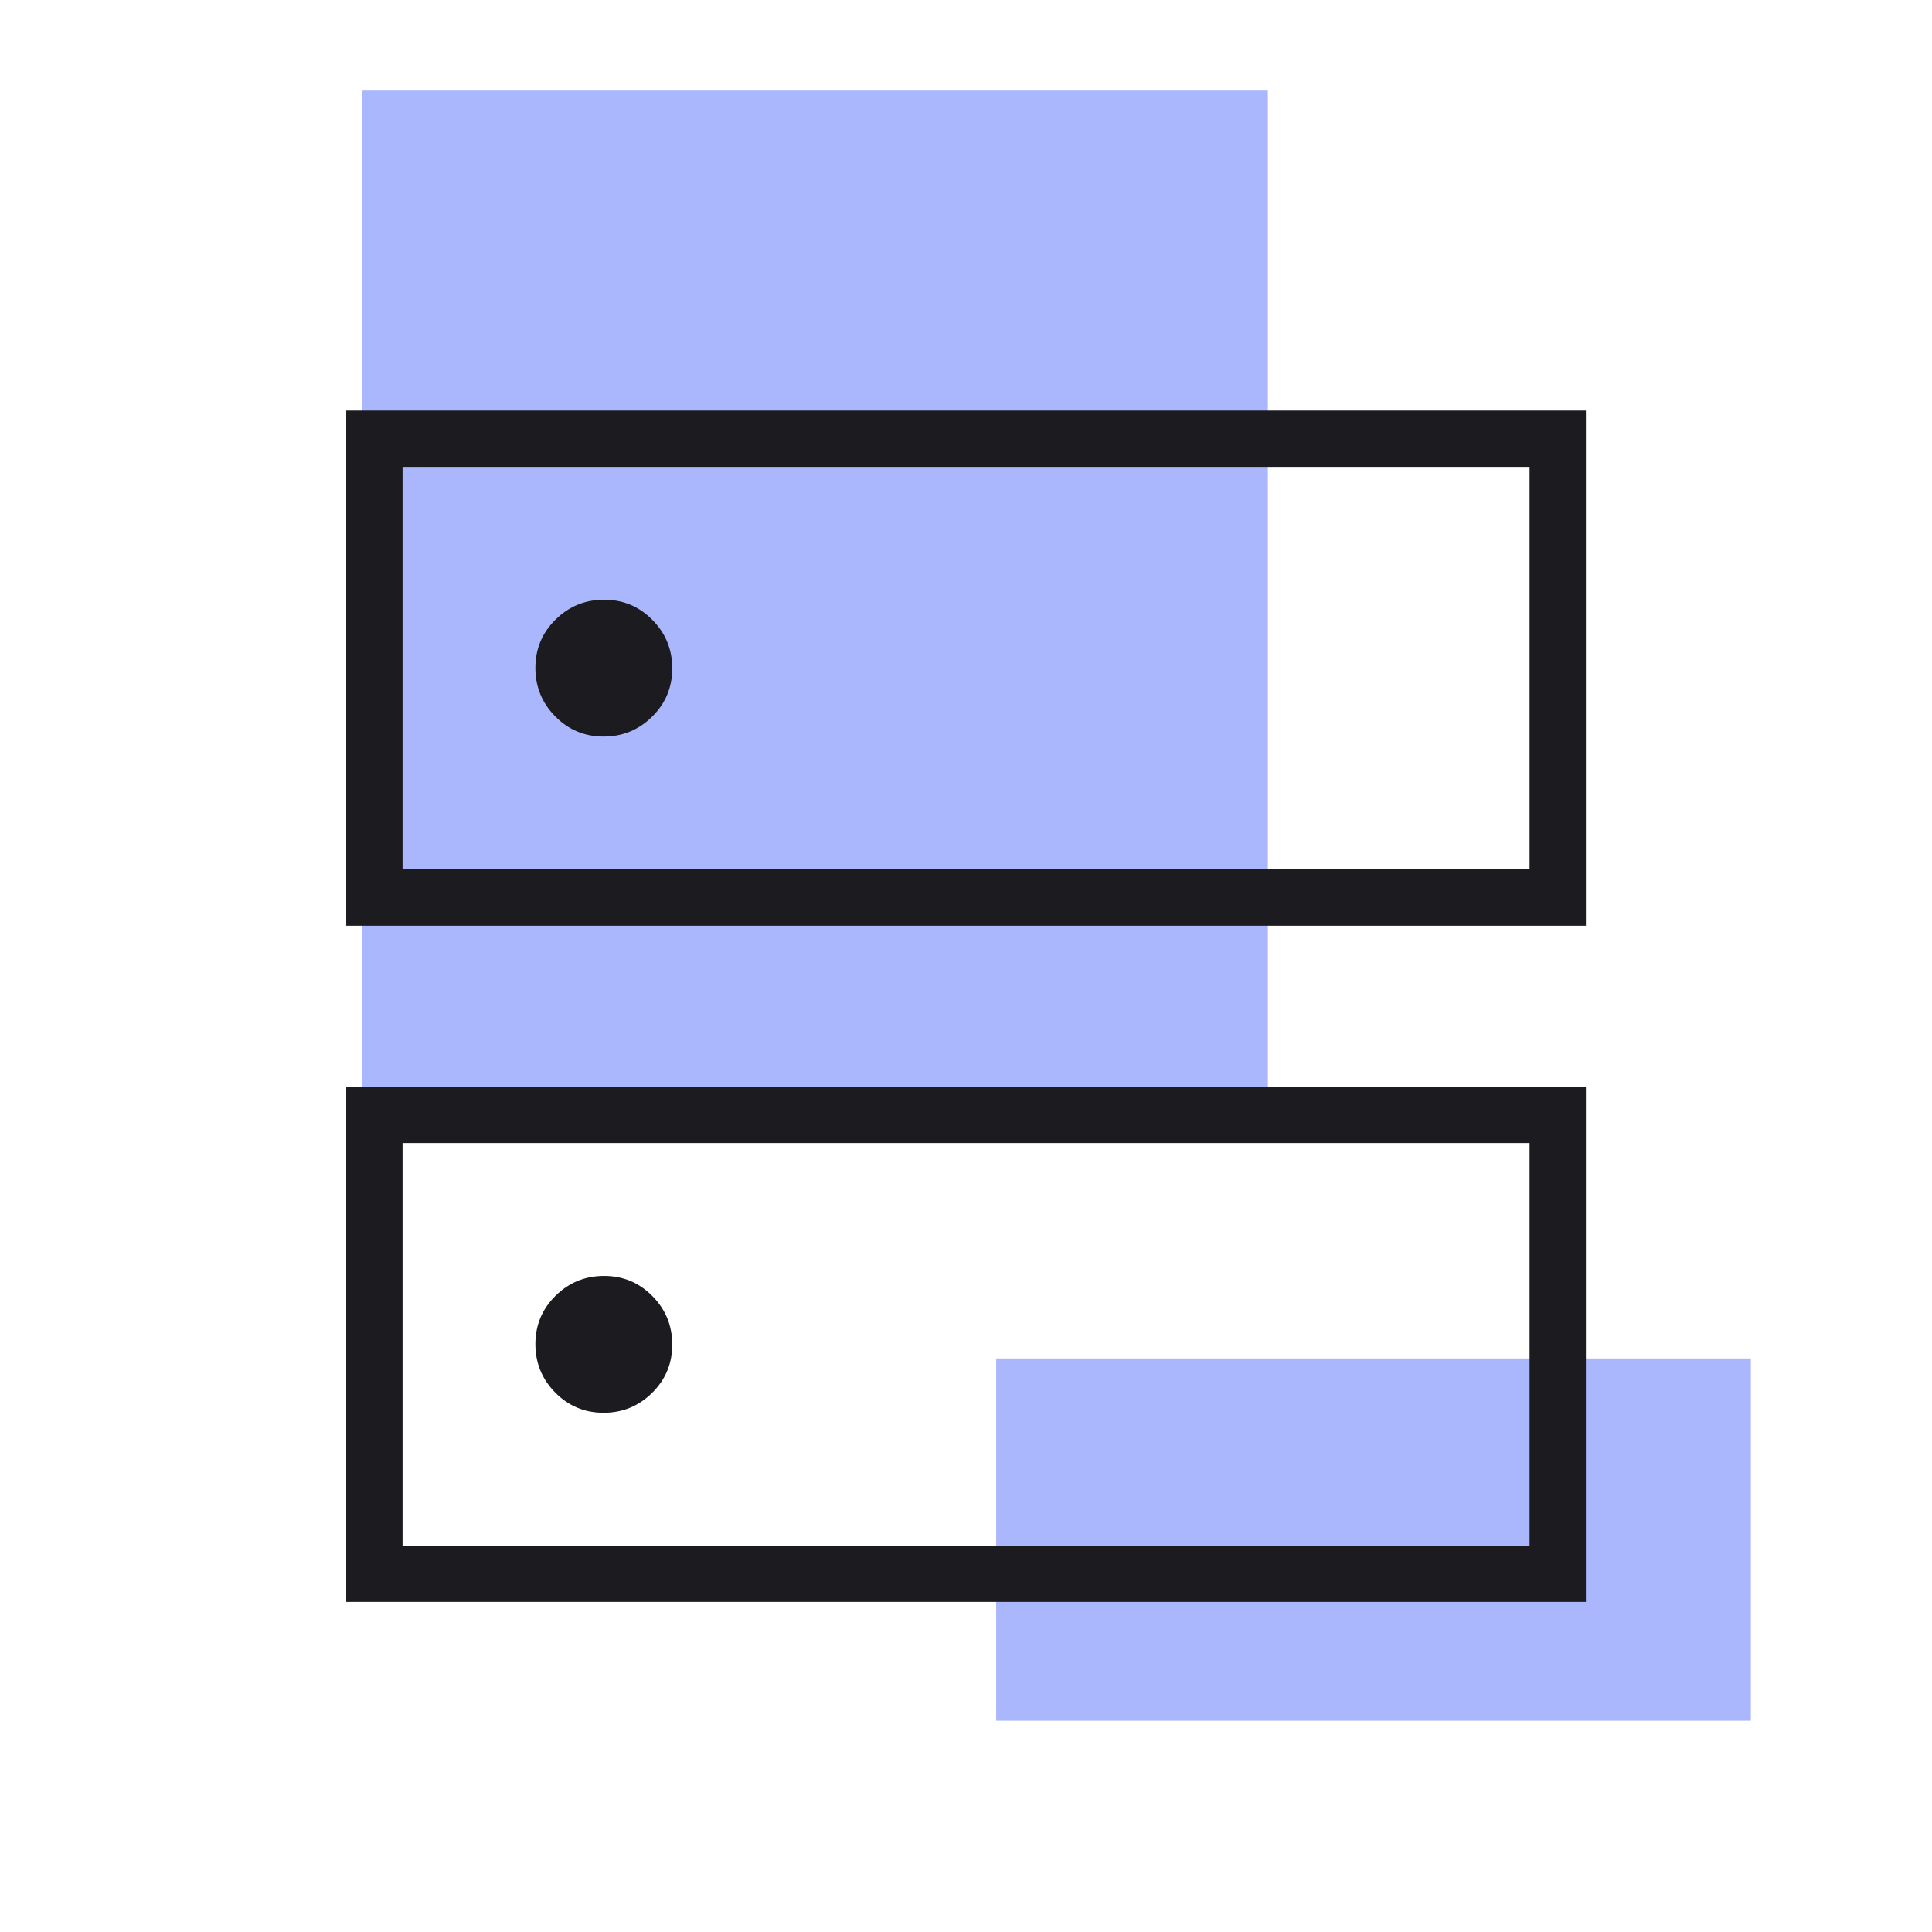 <svg width="64" height="64" viewBox="0 0 64 64" fill="none" xmlns="http://www.w3.org/2000/svg">
<rect x="12" y="3" width="30" height="33" fill="#AAB7FD"/>
<rect x="33" y="45" width="25" height="12" fill="#AAB7FD"/>
<mask id="mask0_704_686" style="mask-type:alpha" maskUnits="userSpaceOnUse" x="0" y="0" width="64" height="64">
<rect width="64" height="64" fill="#D9D9D9"/>
</mask>
<g mask="url(#mask0_704_686)">
<path d="M20.01 19.866C19.383 19.866 18.846 20.086 18.402 20.525C17.958 20.964 17.735 21.497 17.735 22.125C17.735 22.753 17.955 23.288 18.394 23.733C18.833 24.177 19.366 24.4 19.994 24.4C20.622 24.4 21.158 24.18 21.602 23.741C22.047 23.302 22.269 22.768 22.269 22.141C22.269 21.513 22.049 20.977 21.61 20.533C21.171 20.088 20.638 19.866 20.01 19.866ZM20.01 42.266C19.383 42.266 18.846 42.486 18.402 42.925C17.958 43.364 17.735 43.897 17.735 44.525C17.735 45.153 17.955 45.688 18.394 46.133C18.833 46.577 19.366 46.8 19.994 46.8C20.622 46.8 21.158 46.58 21.602 46.141C22.047 45.702 22.269 45.169 22.269 44.541C22.269 43.913 22.049 43.377 21.61 42.933C21.171 42.489 20.638 42.266 20.01 42.266ZM11.469 30.666V13.6H52.535V30.666H11.469ZM13.335 15.466V28.8H50.669V15.466H13.335ZM11.469 53.066V36H52.535V53.066H11.469ZM13.335 37.866V51.2H50.669V37.866H13.335Z" fill="#1C1B1F"/>
</g>
</svg>
